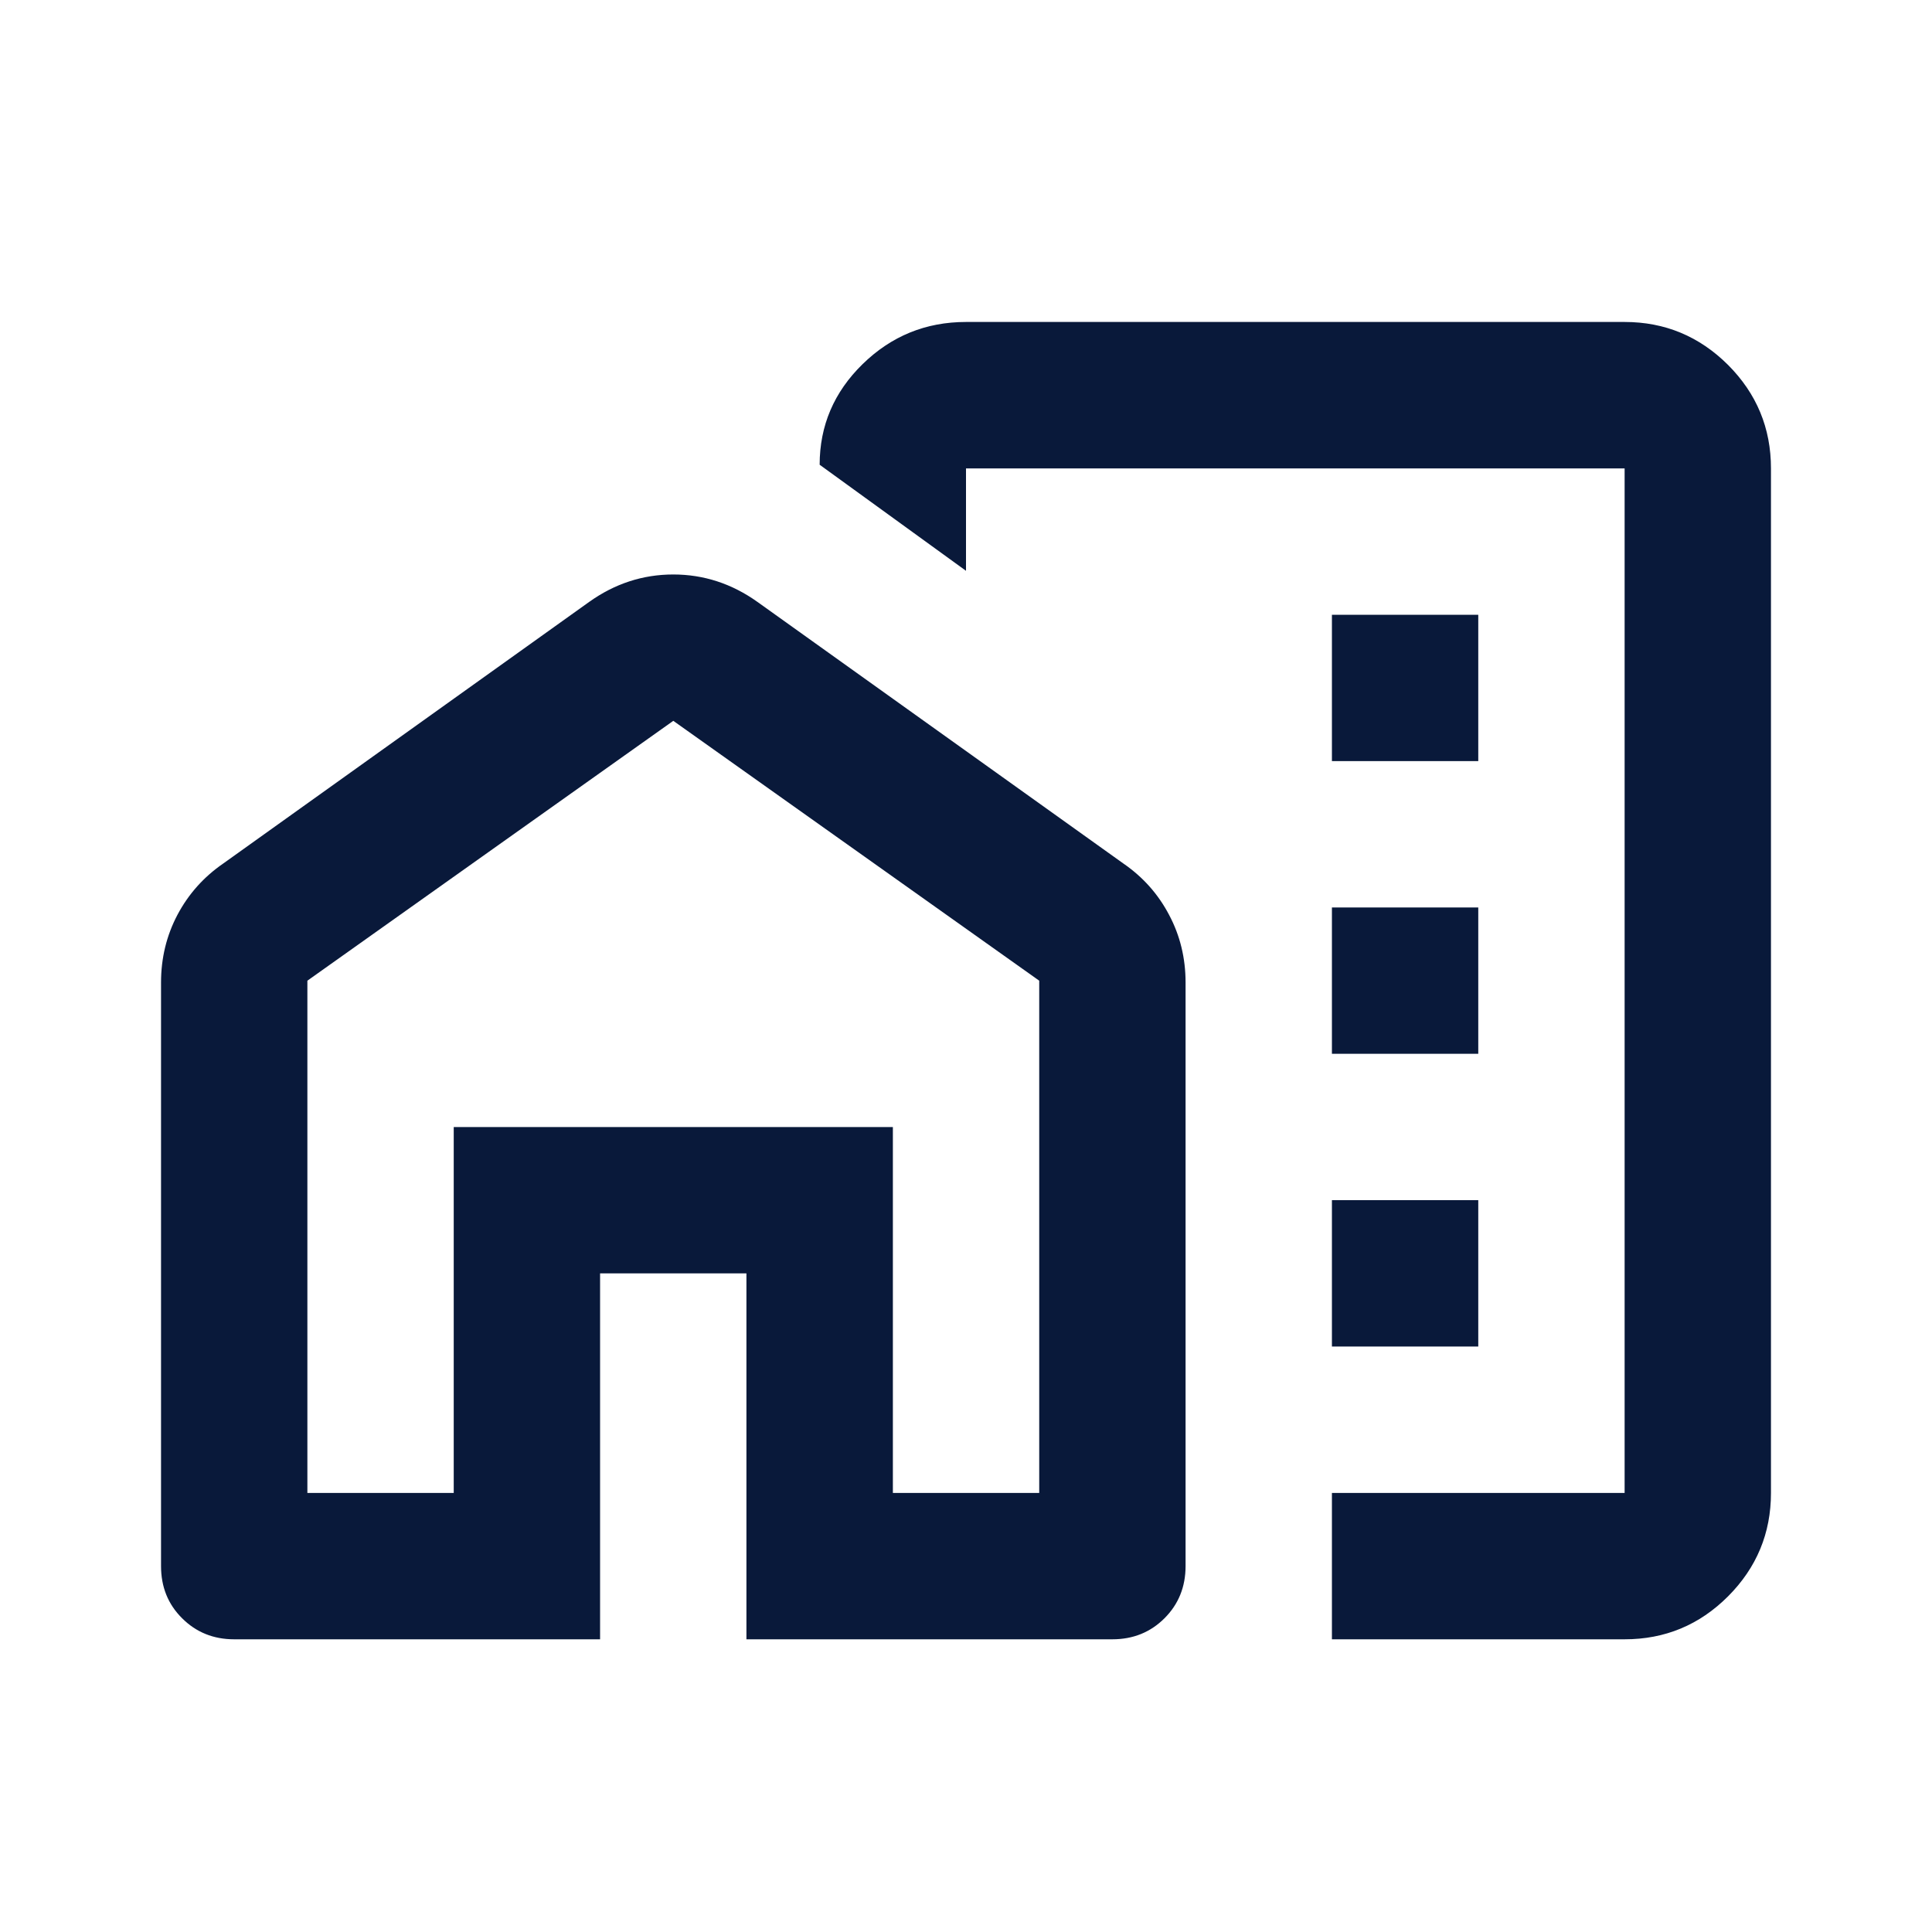 <svg width="20" height="20" viewBox="0 0 20 20" fill="none" xmlns="http://www.w3.org/2000/svg">
  <mask id="mask0_5515_65836" maskUnits="userSpaceOnUse" x="0" y="0" width="20" height="20">
    <rect width="20" height="20" fill="#D9D9D9" />
  </mask>
  <g mask="url(#mask0_5515_65836)">
    <path
      d="M13.788 7.879H15.303V6.364H13.788V7.879ZM13.788 10.909H15.303V9.394H13.788V10.909ZM13.788 13.939H15.303V12.424H13.788V13.939ZM13.788 16.97V15.455H16.818V4.849H10V5.909L8.485 4.811C8.485 4.407 8.633 4.059 8.93 3.769C9.227 3.479 9.583 3.333 10 3.333H16.818C17.235 3.333 17.592 3.482 17.889 3.778C18.185 4.075 18.333 4.432 18.333 4.849V15.455C18.333 15.871 18.185 16.228 17.889 16.525C17.592 16.822 17.235 16.97 16.818 16.97H13.788ZM1.667 16.212V10.171C1.667 9.918 1.724 9.684 1.837 9.47C1.951 9.255 2.109 9.078 2.311 8.939L6.099 6.231C6.364 6.042 6.654 5.947 6.97 5.947C7.285 5.947 7.576 6.042 7.841 6.231L11.629 8.939C11.831 9.078 11.989 9.255 12.102 9.47C12.216 9.684 12.273 9.918 12.273 10.171V16.212C12.273 16.427 12.2 16.607 12.055 16.752C11.91 16.897 11.73 16.97 11.515 16.97H7.727V13.182H6.212V16.97H2.424C2.21 16.97 2.03 16.897 1.885 16.752C1.739 16.607 1.667 16.427 1.667 16.212ZM3.182 15.455H4.697V11.667H9.243V15.455H10.758V10.152L6.97 7.462L3.182 10.152V15.455Z"
      fill="#09193A"
    />
  </g>
</svg>

